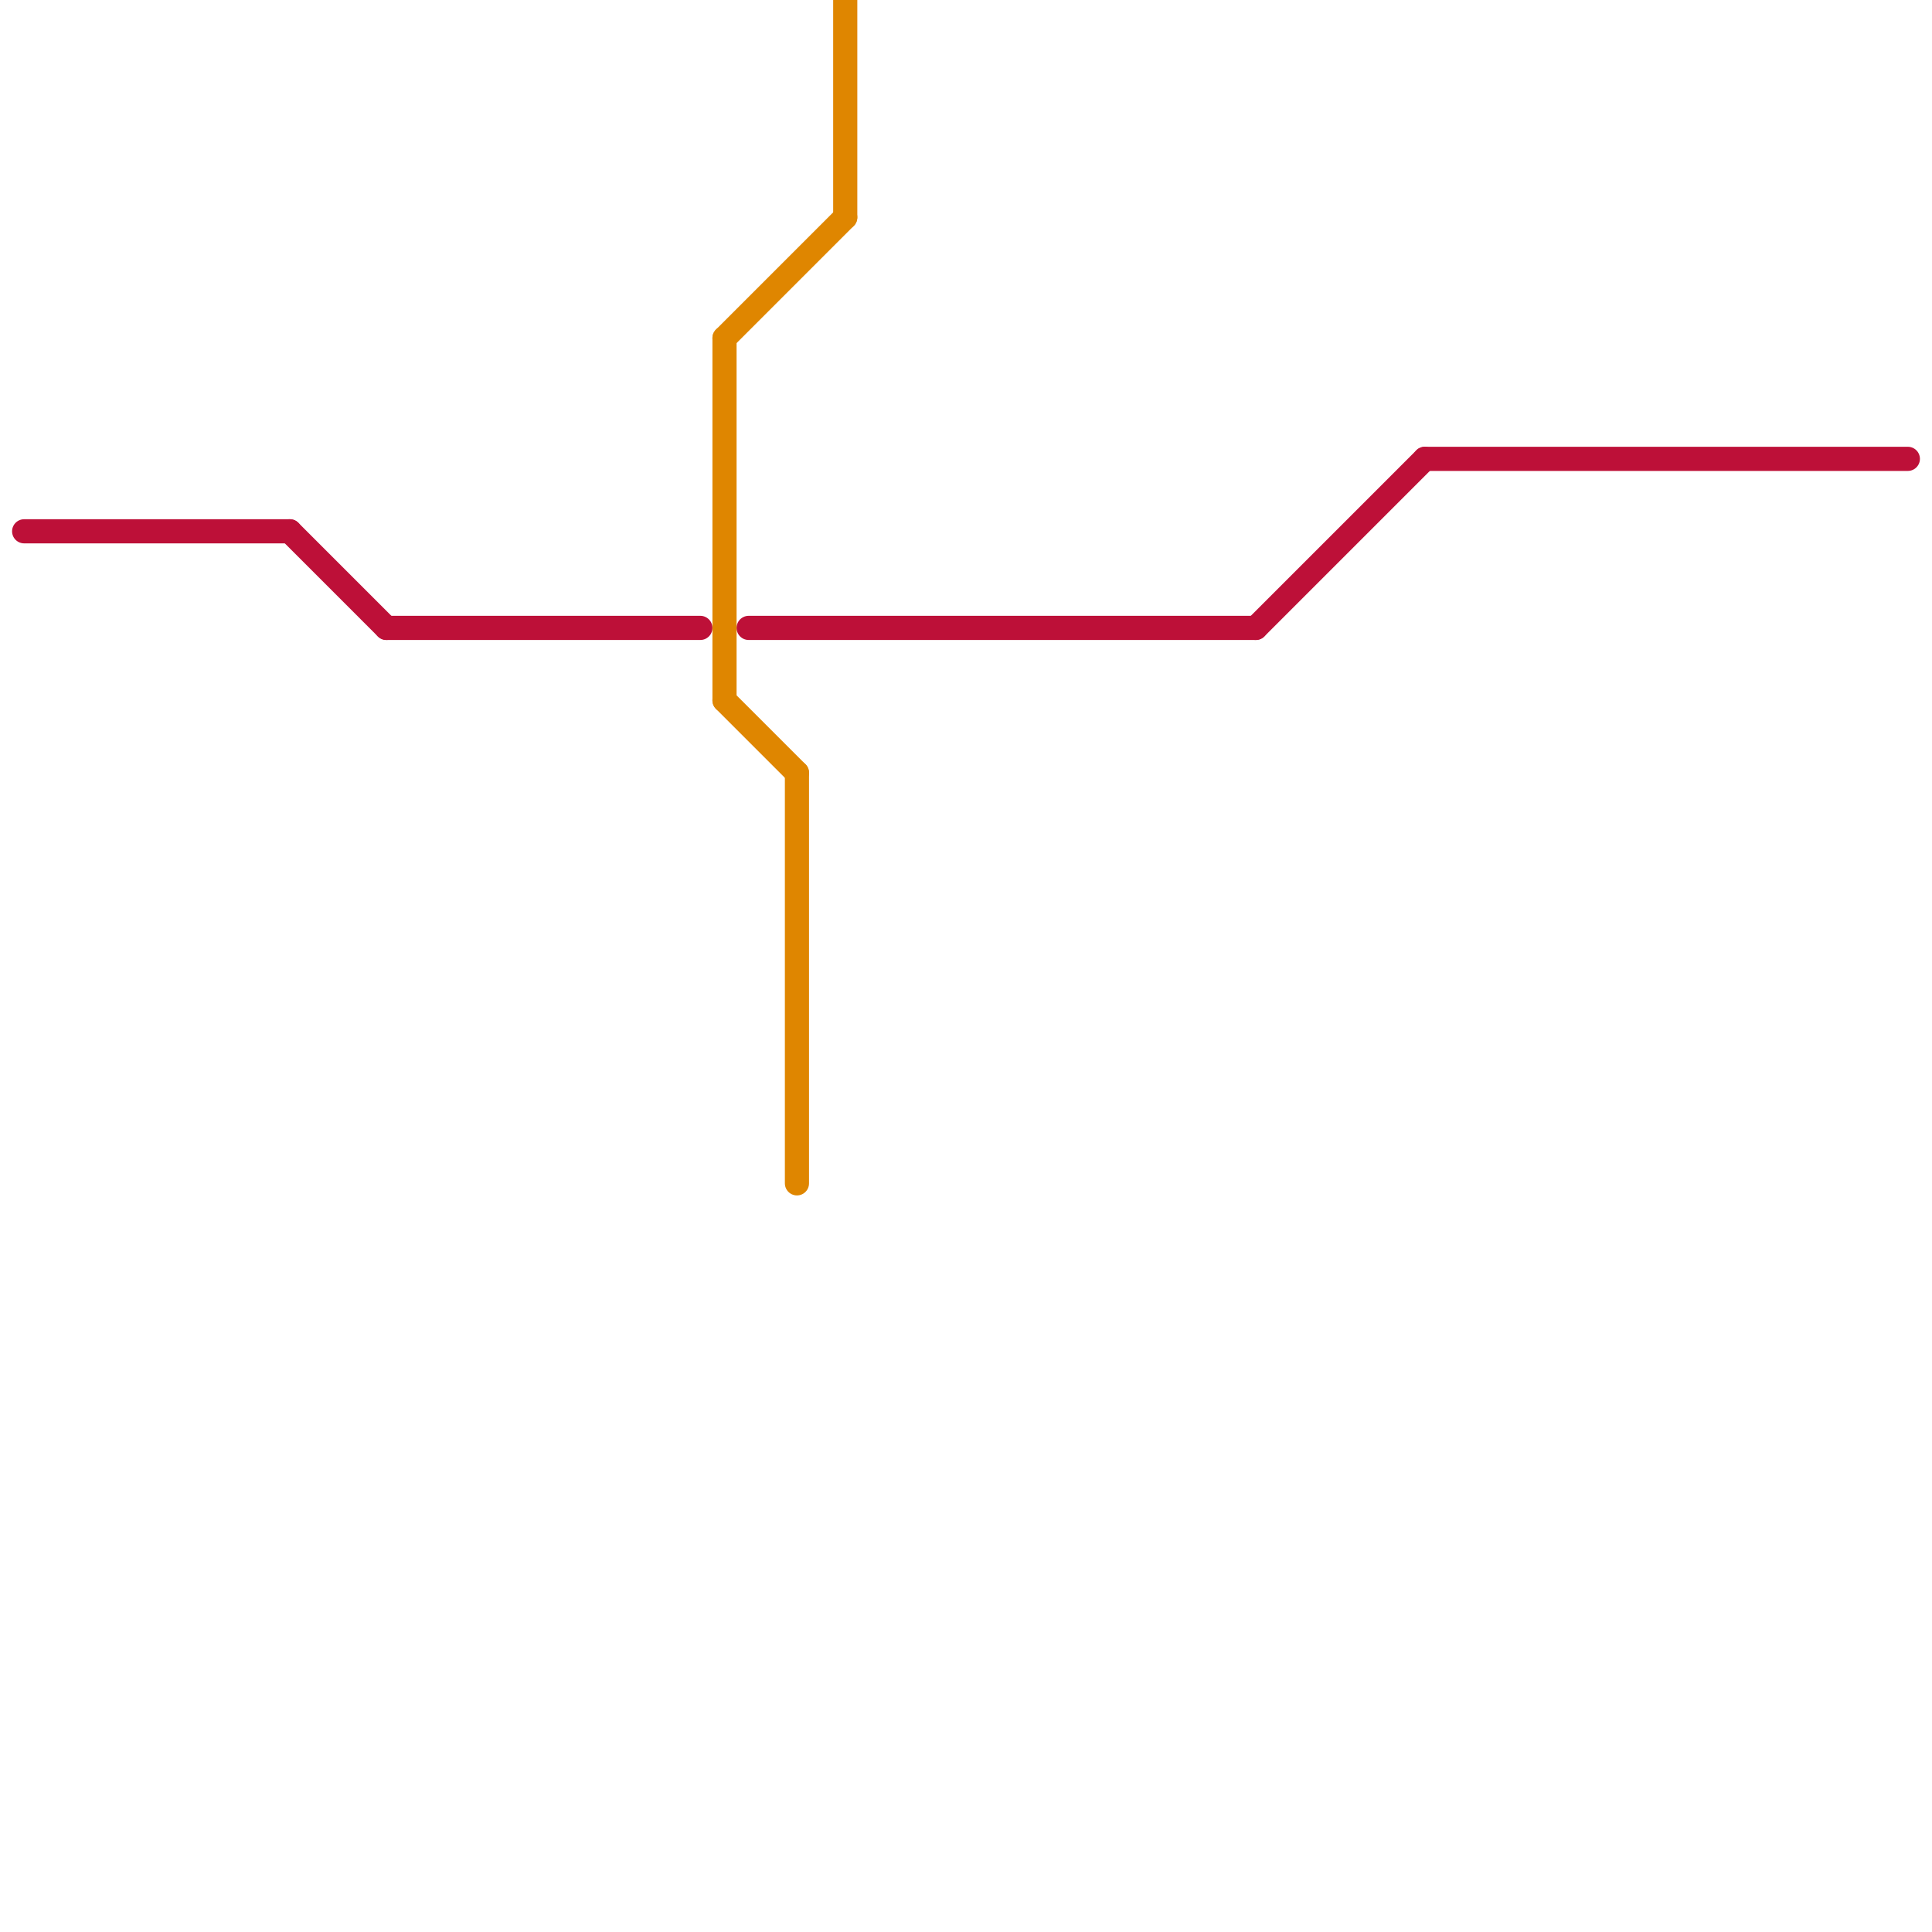 
<svg version="1.1" xmlns="http://www.w3.org/2000/svg" viewBox="0 0 80 80">
<style>text { font: 1px Helvetica; font-weight: 600; white-space: pre; dominant-baseline: central; } line { stroke-width: 1; fill: none; stroke-linecap: round; stroke-linejoin: round; } .c0 { stroke: #bd1038 } .c1 { stroke: #df8600 }</style><defs><g id="wm-xf"><circle r="1.2" fill="#000"/><circle r="0.9" fill="#fff"/><circle r="0.6" fill="#000"/><circle r="0.3" fill="#fff"/></g><g id="wm"><circle r="0.6" fill="#000"/><circle r="0.3" fill="#fff"/></g></defs><line class="c0" x1="1" y1="22" x2="12" y2="22"/><line class="c0" x1="31" y1="26" x2="52" y2="26"/><line class="c0" x1="52" y1="26" x2="59" y2="19"/><line class="c0" x1="16" y1="26" x2="29" y2="26"/><line class="c0" x1="12" y1="22" x2="16" y2="26"/><line class="c0" x1="59" y1="19" x2="79" y2="19"/><line class="c1" x1="30" y1="14" x2="35" y2="9"/><line class="c1" x1="30" y1="29" x2="33" y2="32"/><line class="c1" x1="35" y1="0" x2="35" y2="9"/><line class="c1" x1="33" y1="32" x2="33" y2="49"/><line class="c1" x1="30" y1="14" x2="30" y2="29"/>
</svg>
